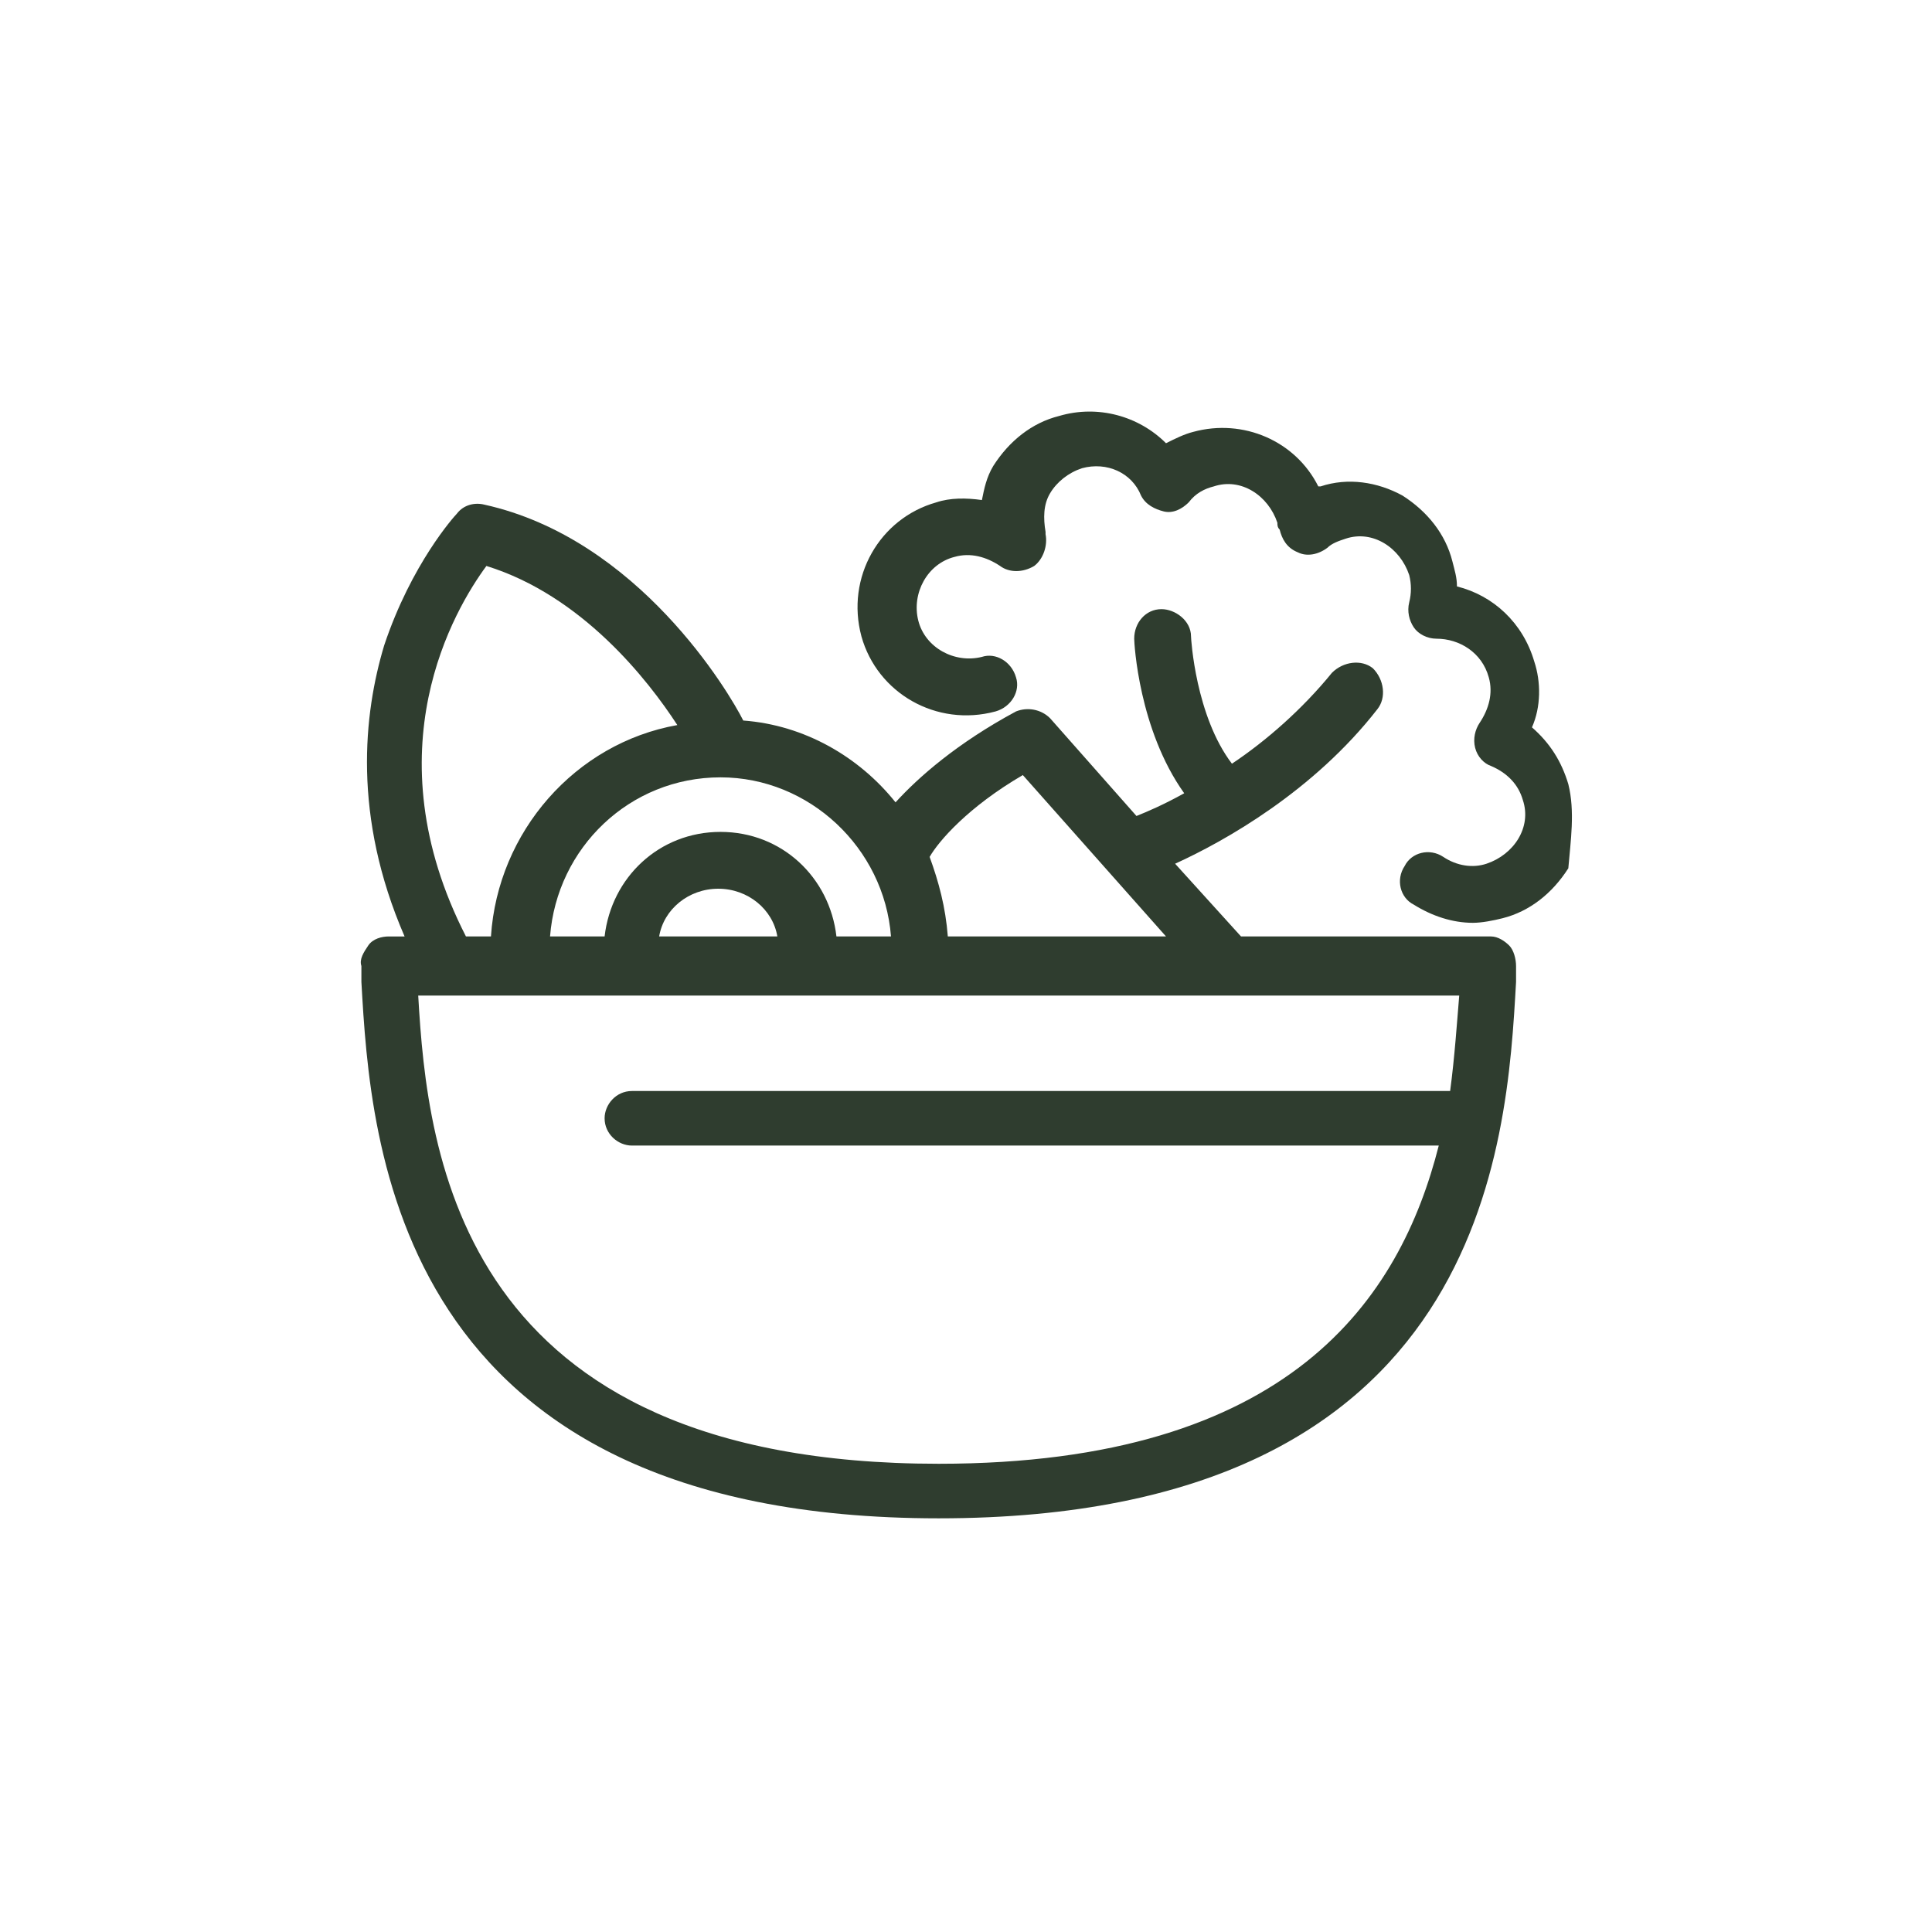 <?xml version="1.0" encoding="utf-8"?>
<!-- Generator: Adobe Illustrator 27.9.0, SVG Export Plug-In . SVG Version: 6.00 Build 0)  -->
<svg version="1.1" id="Layer_1" xmlns="http://www.w3.org/2000/svg" xmlns:xlink="http://www.w3.org/1999/xlink" x="0px" y="0px"
	 viewBox="0 0 85 85" style="enable-background:new 0 0 85 85;" xml:space="preserve">
<style type="text/css">
	.st0{fill:#2F3D2F;}
</style>
<g>
	<path class="st0" d="M65.6,41.2h-11L51.7,38c2.2-1,6.1-3.2,8.9-6.8c0.4-0.5,0.3-1.3-0.2-1.8c-0.5-0.4-1.3-0.3-1.8,0.2
		c-1.3,1.6-2.9,3-4.4,4c-1.6-2.1-1.8-5.5-1.8-5.6c0-0.7-0.7-1.2-1.3-1.2c-0.7,0-1.2,0.6-1.2,1.3c0,0.2,0.2,4,2.2,6.8
		c-0.9,0.5-1.6,0.8-2.1,1l-3.8-4.3c-0.4-0.4-1-0.5-1.5-0.3c-2.6,1.4-4.3,2.9-5.3,4c-1.6-2-4-3.4-6.7-3.6c-0.6-1.2-4.6-8-11.4-9.5
		c-0.4-0.1-0.9,0-1.2,0.4c-0.1,0.1-2,2.2-3.2,5.8c-0.9,3-1.4,7.5,0.9,12.8h-0.7c-0.3,0-0.7,0.1-0.9,0.4c-0.2,0.3-0.4,0.6-0.3,0.9
		l0,0.7c0.4,7.1,1.4,23.6,25.4,23.6c24.1,0,25-16.5,25.4-23.6l0-0.7c0-0.3-0.1-0.7-0.3-0.9C66.2,41.4,65.9,41.2,65.6,41.2z M45,34.1
		l6.3,7.1h-9.6c-0.1-1.3-0.4-2.4-0.8-3.5C41.3,37,42.6,35.5,45,34.1z M39.2,41.2h-2.4c-0.3-2.6-2.4-4.6-5.1-4.6
		c-2.7,0-4.8,2-5.1,4.6h-2.4c0.3-3.9,3.5-7,7.5-7C35.6,34.2,38.9,37.3,39.2,41.2z M34.2,41.2h-5.2c0.2-1.2,1.3-2.1,2.6-2.1
		C32.9,39.1,34,40,34.2,41.2z M21.4,24.9c4.2,1.3,7.1,5,8.4,7c-4.5,0.8-7.9,4.7-8.2,9.3h-1.1C16.3,33,20,26.8,21.4,24.9z M41.3,64.4
		c-21.1,0-22.5-13.6-22.9-20.6h45.8c-0.1,1.2-0.2,2.7-0.4,4.2h-36c-0.7,0-1.2,0.6-1.2,1.2c0,0.7,0.6,1.2,1.2,1.2h35.5
		C61.6,57.1,56.8,64.4,41.3,64.4z"/>
	<path class="st0" d="M69,34.5c-0.3-1-0.8-1.8-1.6-2.5c0.4-0.9,0.4-2,0.1-2.9c-0.5-1.7-1.8-2.9-3.4-3.3c0-0.4-0.1-0.7-0.2-1.1
		c-0.3-1.2-1.1-2.2-2.2-2.9c-1.1-0.6-2.4-0.8-3.6-0.4c0,0-0.1,0-0.1,0c-1-2-3.3-3-5.5-2.4c-0.4,0.1-0.8,0.3-1.2,0.5
		c-1.2-1.2-3-1.7-4.7-1.2c-1.2,0.3-2.2,1.1-2.9,2.2c-0.3,0.5-0.4,1-0.5,1.5c-0.7-0.1-1.4-0.1-2,0.1c-2.5,0.7-4,3.3-3.3,5.9
		c0.7,2.5,3.3,4,5.9,3.3c0.7-0.2,1.1-0.9,0.9-1.5c-0.2-0.7-0.9-1.1-1.5-0.9c-1.2,0.3-2.5-0.4-2.8-1.6c-0.3-1.2,0.4-2.5,1.6-2.8
		c0.7-0.2,1.4,0,2,0.4c0.4,0.3,1,0.3,1.5,0c0.4-0.3,0.6-0.9,0.5-1.4c0,0,0-0.1,0-0.1c-0.1-0.6-0.1-1.2,0.2-1.7
		c0.3-0.5,0.8-0.9,1.4-1.1c1.1-0.3,2.2,0.2,2.6,1.2c0.2,0.4,0.6,0.6,1,0.7c0.4,0.1,0.8-0.1,1.1-0.4c0.3-0.4,0.7-0.6,1.1-0.7
		c0.6-0.2,1.2-0.1,1.7,0.2c0.5,0.3,0.9,0.8,1.1,1.4c0,0.1,0,0.2,0.1,0.3c0.1,0.4,0.3,0.8,0.8,1c0.4,0.2,0.9,0.1,1.3-0.2
		c0.2-0.2,0.5-0.3,0.8-0.4c0.6-0.2,1.2-0.1,1.7,0.2c0.5,0.3,0.9,0.8,1.1,1.4c0.1,0.4,0.1,0.8,0,1.2c-0.1,0.4,0,0.8,0.2,1.1
		c0.2,0.3,0.6,0.5,1,0.5c1,0,2,0.6,2.3,1.7c0.2,0.7,0,1.4-0.4,2c-0.2,0.3-0.3,0.7-0.2,1.1c0.1,0.4,0.4,0.7,0.7,0.8
		c0.7,0.3,1.2,0.8,1.4,1.5c0.2,0.6,0.1,1.2-0.2,1.7c-0.3,0.5-0.8,0.9-1.4,1.1c-0.6,0.2-1.3,0.1-1.9-0.3c-0.6-0.4-1.4-0.2-1.7,0.4
		c-0.4,0.6-0.2,1.4,0.4,1.7c0.8,0.5,1.7,0.8,2.6,0.8c0.4,0,0.9-0.1,1.3-0.2c1.2-0.3,2.2-1.1,2.9-2.2C69.1,37,69.3,35.7,69,34.5z"/>
</g>
</svg>

